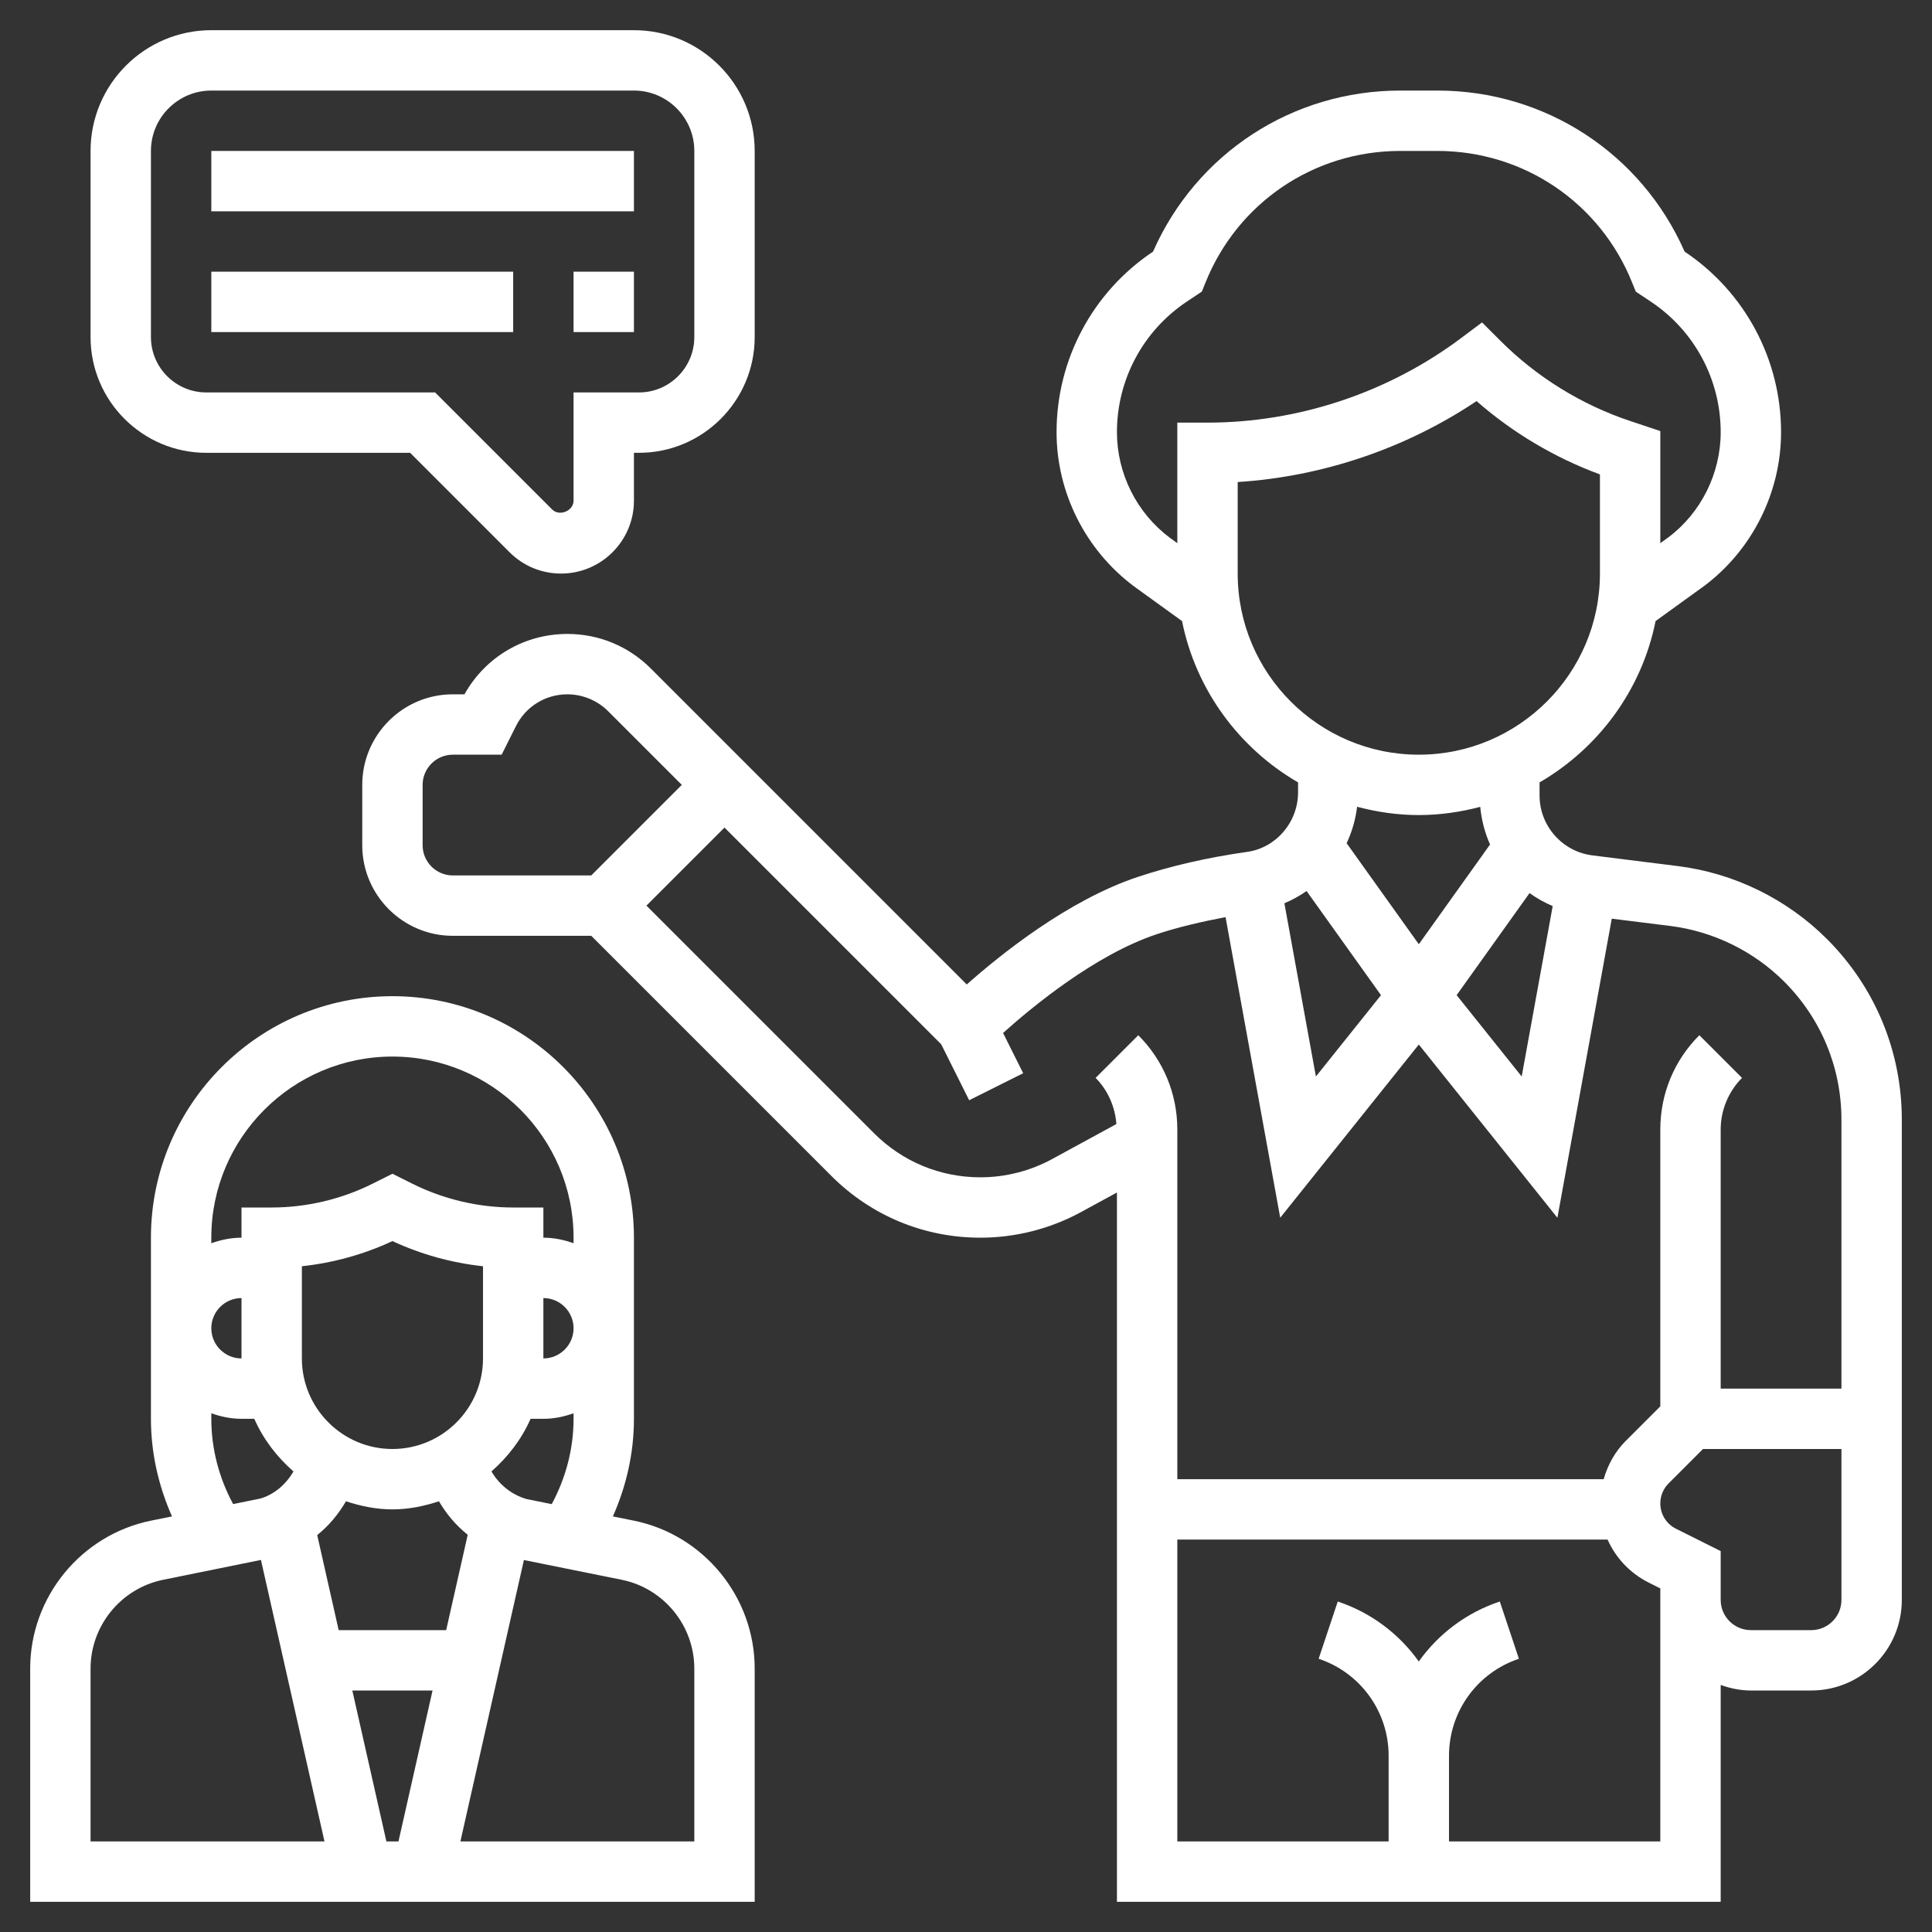 <?xml version="1.0"?>
<svg xmlns="http://www.w3.org/2000/svg" xmlns:xlink="http://www.w3.org/1999/xlink" xmlns:svgjs="http://svgjs.com/svgjs" version="1.1" width="512" height="512" x="0" y="0" viewBox="0 0 64 64" style="enable-background:new 0 0 512 512" xml:space="preserve" class=""><rect x="0" y="0" width="64" height="64" fill="#333333" stroke="none"/><g><g xmlns="http://www.w3.org/2000/svg"><path d="m60.519 31.105c-1.325-1.325-3.079-2.183-4.938-2.415l-2.829-.354c-.999-.125-1.752-.978-1.752-1.984v-.434c1.952-1.133 3.386-3.062 3.843-5.344l1.611-1.164c1.594-1.196 2.546-3.1 2.546-5.093 0-2.408-1.194-4.644-3.195-5.982-1.433-3.252-4.614-5.335-8.19-5.335h-1.229c-3.576 0-6.757 2.083-8.19 5.335-2.002 1.338-3.196 3.574-3.196 5.982 0 1.993.952 3.897 2.561 5.104l1.596 1.153c.457 2.282 1.891 4.211 3.843 5.344v.328c0 .99-.725 1.839-1.687 1.974-1.304.184-2.525.464-3.63.832-2.303.768-4.541 2.569-5.658 3.56l-8.025-8.026-2.442-2.442c-.738-.738-1.718-1.144-2.762-1.144-1.429 0-2.719.762-3.41 2h-.386c-1.654 0-3 1.346-3 3v2c0 1.654 1.346 3 3 3h4.586l7.957 7.957c1.317 1.317 3.069 2.043 4.933 2.043 1.164 0 2.319-.294 3.34-.852l1.184-.645v23.497h20v-7.184c.314.112.648.184 1 .184h2c1.654 0 3-1.346 3-3v-15.906c0-2.262-.881-4.389-2.481-5.989zm-9.851-1.52c.237.171.494.313.767.43l-1.027 5.645-2.155-2.694zm-13.668-15.268c0-1.742.865-3.358 2.314-4.325l.499-.333.116-.288c1.062-2.655 3.596-4.371 6.456-4.371h1.229c2.86 0 5.395 1.716 6.457 4.372l.116.288.499.333c1.449.965 2.314 2.582 2.314 4.324 0 1.367-.653 2.673-1.732 3.482l-.268.194v-3.714l-1-.333c-1.609-.537-3.093-1.454-4.292-2.653l-.613-.613-.695.52c-2.408 1.805-5.391 2.8-8.4 2.8h-1v3.993l-.253-.183c-1.094-.82-1.747-2.126-1.747-3.493zm4 4.683v-3.032c2.815-.18 5.568-1.112 7.913-2.681 1.198 1.049 2.592 1.878 4.087 2.428v3.285c0 3.309-2.691 6-6 6s-6-2.691-6-6zm6 8c.704 0 1.384-.101 2.035-.272.042.44.151.858.325 1.247l-2.36 3.304-2.391-3.347c.177-.377.295-.781.347-1.207.654.174 1.336.275 2.044.275zm-1.253 5.966-2.156 2.695-1.044-5.739c.261-.11.506-.245.735-.406zm-31.747-4.966v-2c0-.551.449-1 1-1h1.618l.473-.946c.325-.65.978-1.054 1.705-1.054.501 0 .993.204 1.348.558l2.442 2.442-3 3h-4.586c-.551 0-1-.449-1-1zm20.859 10.392c-.729.398-1.553.608-2.383.608-1.33 0-2.58-.518-3.52-1.458l-7.542-7.542 2.586-2.586 7.178 7.178.927 1.855 1.789-.895-.666-1.333c.949-.853 3.048-2.592 5.088-3.271.703-.234 1.478-.414 2.282-.567l1.811 9.958 4.591-5.738 4.591 5.739 1.801-9.908 1.941.242c1.42.178 2.76.833 3.772 1.845 1.222 1.222 1.895 2.847 1.895 4.575v8.906h-4v-8.586c0-.635.258-1.258.707-1.707l-1.414-1.414c-.834.833-1.293 1.942-1.293 3.121v9.172l-1.14 1.14c-.359.359-.601.799-.736 1.274h-14.124v-11.586c0-1.179-.459-2.288-1.293-3.121l-1.414 1.414c.406.406.645.956.689 1.528zm20.141 22.608h-7v-2.838c0-1.46.931-2.751 2.316-3.213l-.633-1.897c-1.112.371-2.037 1.078-2.684 1.986-.646-.907-1.572-1.615-2.684-1.986l-.633 1.897c1.387.462 2.318 1.753 2.318 3.213v2.838h-7v-10h14.253c.271.61.747 1.118 1.371 1.43l.376.188v.382zm5-7h-2c-.551 0-1-.449-1-1v-1-.618l-1.482-.741c-.319-.16-.518-.481-.518-.838 0-.25.098-.486.274-.663l1.14-1.14h4.586v5c0 .551-.449 1-1 1z" fill="#ffffff" data-original="#000000" style="" class=""/><path d="m20.99 50.372-.688-.138c.45-1.014.698-2.107.698-3.234v-6c0-4.411-3.589-8-8-8s-8 3.589-8 8v6c0 1.126.248 2.219.698 3.233l-.688.139c-2.323.469-4.01 2.53-4.01 4.901v7.727h24v-7.727c0-2.371-1.687-4.432-4.01-4.901zm-3.54-.712c-.502-.143-.914-.479-1.17-.917.548-.481.999-1.067 1.296-1.743h.424c.352 0 .686-.072 1-.184v.184c0 .997-.257 1.959-.723 2.826zm-1.45-4.66c0 1.654-1.346 3-3 3s-3-1.346-3-3v-3.054c1.037-.111 2.055-.393 3-.833.945.439 1.963.722 3 .833zm-1.22 9h-3.561l-.711-3.148c.384-.309.704-.691.952-1.12.489.16 1 .268 1.54.268.541 0 1.052-.108 1.541-.268.246.423.566.8.953 1.11zm-.451 2-1.129 5h-.4l-1.129-5zm3.671-13c.551 0 1 .449 1 1s-.449 1-1 1zm-5-8c3.309 0 6 2.691 6 6v.184c-.314-.112-.648-.184-1-.184v-1h-1c-1.154 0-2.31-.273-3.342-.789l-.658-.329-.658.329c-1.032.516-2.188.789-3.342.789h-1v1c-.352 0-.686.072-1 .184v-.184c0-3.309 2.691-6 6-6zm-5 10c-.551 0-1-.449-1-1s.449-1 1-1zm-1 2v-.184c.314.112.648.184 1 .184h.424c.297.677.749 1.263 1.297 1.744-.252.436-.649.768-1.095.897l-.904.183c-.466-.867-.722-1.828-.722-2.824zm-4 8.273c0-1.422 1.012-2.659 2.406-2.941l3.238-.657 2.105 9.325h-7.749zm20 5.727h-7.749l2.104-9.322 3.239.654c1.394.282 2.406 1.519 2.406 2.941z" fill="#ffffff" data-original="#000000" style="" class=""/><path d="m7 5h14v2h-14z" fill="#ffffff" data-original="#000000" style="" class=""/><path d="m7 9h10v2h-10z" fill="#ffffff" data-original="#000000" style="" class=""/><path d="m19 9h2v2h-2z" fill="#ffffff" data-original="#000000" style="" class=""/><path d="m6.834 15h6.752l3.293 3.293c.456.456 1.062.707 1.707.707 1.331 0 2.414-1.083 2.414-2.414v-1.586h.166c2.114 0 3.834-1.72 3.834-3.834v-6.166c0-2.206-1.794-4-4-4h-14c-2.206 0-4 1.794-4 4v6.166c0 2.114 1.72 3.834 3.834 3.834zm-1.834-10c0-1.103.897-2 2-2h14c1.103 0 2 .897 2 2v6.166c0 1.011-.823 1.834-1.834 1.834h-2.166v3.586c0 .338-.469.531-.707.293l-3.879-3.879h-7.58c-1.011 0-1.834-.823-1.834-1.834z" fill="#ffffff" data-original="#000000" style="" class=""/></g></g></svg>
